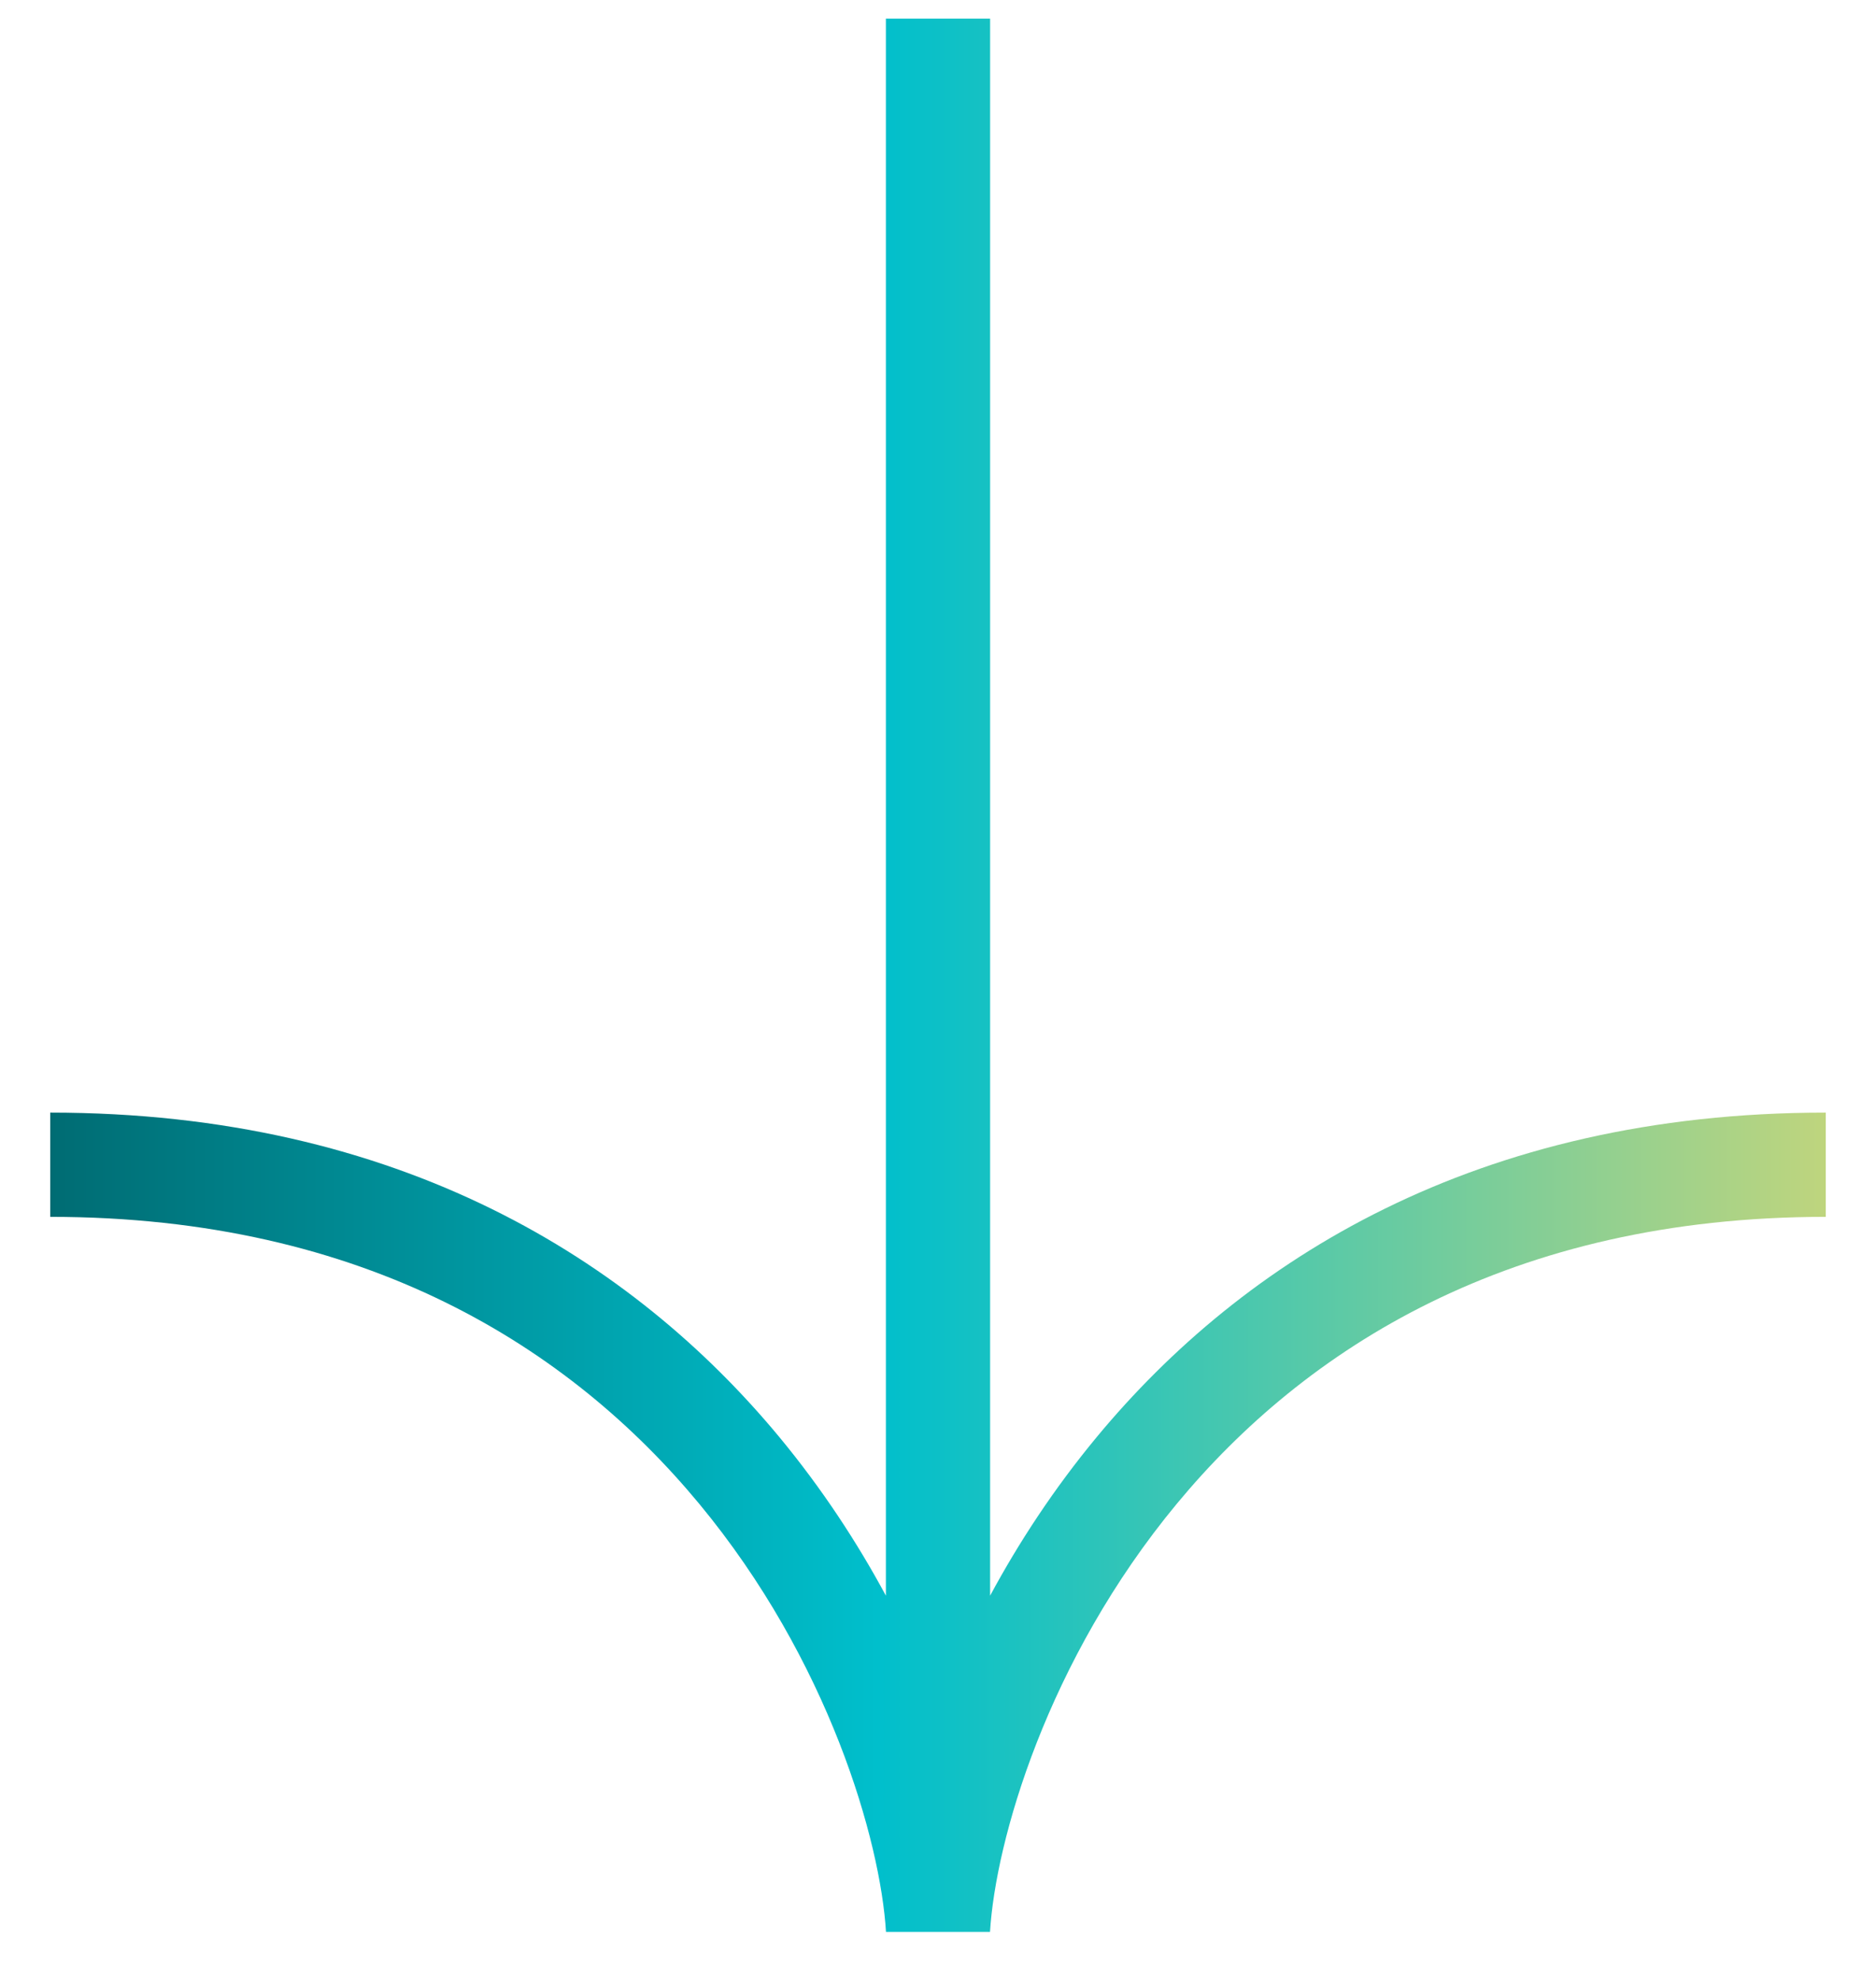 <svg width="36" height="38" viewBox="0 0 36 38" fill="none" xmlns="http://www.w3.org/2000/svg">
<path fill-rule="evenodd" clip-rule="evenodd" d="M17 30.61V0.357H19V30.61C19.55 29.589 20.227 28.555 21.046 27.567C23.852 24.182 28.325 21.343 35.036 21.343V23.343C28.97 23.343 25.044 25.878 22.585 28.844C20.091 31.853 19.104 35.314 18.998 37.06H17.002C16.896 35.314 15.909 31.853 13.415 28.844C10.956 25.878 7.031 23.343 0.964 23.343V21.343C7.675 21.343 12.149 24.182 14.955 27.567C15.773 28.555 16.45 29.589 17 30.61Z" fill="url(#paint0_linear_570_2)"/>
<defs>
<linearGradient id="paint0_linear_570_2" x1="37.751" y1="37.048" x2="-1.335" y2="37.048" gradientUnits="userSpaceOnUse">
<stop stop-color="#DBD872"/>
<stop offset="0.535" stop-color="#00BFCC"/>
<stop offset="1" stop-color="#006066"/>
</linearGradient>
</defs>
</svg>
